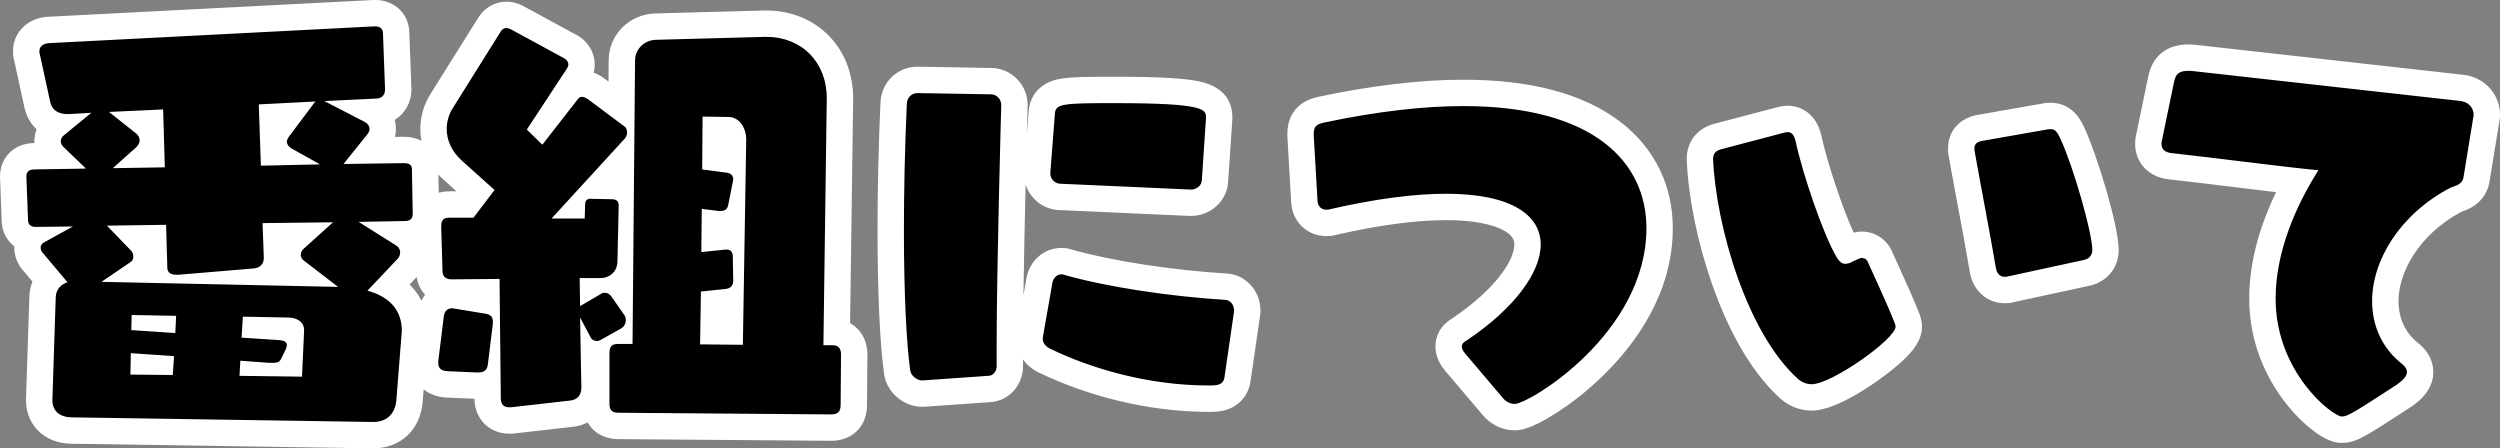 <svg xmlns="http://www.w3.org/2000/svg" width="189.587" height="34" viewBox="0 0 189.587 34">
  <rect x="0" y="0" width="189.587" height="34" fill="#808080" stroke="none"/>
  <g id="合体_2" data-name="合体 2" transform="translate(2 2)" stroke-miterlimit="10">
    <path d="M 26.31 31 L 26.302 31 L 26.294 31 L 3.459 30.65 C 1.972 30.647 0.973 29.722 0.973 28.346 L 0.973 28.283 L 0.973 28.267 L 0.973 28.25 L 1.228 20.488 L 1.228 20.476 L 1.229 20.465 C 1.255 19.995 1.409 19.577 1.668 19.236 L 0.53 17.881 C 0.241 17.575 0.082 17.181 0.082 16.766 C 0.082 16.547 0.133 16.338 0.228 16.149 C -0.431 15.977 -0.863 15.438 -0.872 14.721 L -0.999 11.428 L -1 11.409 L -1 11.39 C -1 10.624 -0.497 9.852 0.628 9.848 L 2.079 9.825 C 1.78 9.518 1.609 9.115 1.609 8.717 C 1.609 8.241 1.816 7.81 2.192 7.502 C 1.501 7.26 1.017 6.731 0.841 5.99 L 0.838 5.98 L 0.836 5.97 L 0.056 2.383 C -0.014 2.17 -0.014 1.979 -0.014 1.877 C -0.014 1.014 0.63 0.371 1.589 0.277 L 1.612 0.275 L 1.635 0.274 L 26.322 -0.999 L 26.348 -1 L 26.373 -1 L 26.469 -1 C 27.373 -1 28.03 -0.376 28.042 0.486 L 28.2 4.735 L 28.201 4.753 L 28.201 4.772 C 28.201 5.697 27.575 6.395 26.679 6.469 L 26.662 6.47 L 26.645 6.471 L 26.329 6.486 C 26.767 6.8 27.024 7.277 27.024 7.794 C 27.024 8.13 26.907 8.451 26.667 8.773 L 26.656 8.788 L 26.645 8.802 L 26.16 9.406 L 28.619 9.372 L 28.626 9.372 L 28.633 9.372 C 29.734 9.372 30.231 10.089 30.237 10.804 L 30.3 14.202 L 30.3 14.211 L 30.3 14.221 C 30.3 15.124 29.659 15.756 28.739 15.761 L 28.568 15.764 C 29.049 16.06 29.346 16.586 29.346 17.147 C 29.346 17.58 29.17 18.017 28.875 18.319 L 27.581 19.686 C 28.812 20.431 29.474 21.604 29.474 23.096 C 29.474 23.222 29.46 23.331 29.45 23.411 C 29.447 23.436 29.443 23.47 29.442 23.484 L 29.442 23.518 L 29.439 23.557 L 29.057 28.393 C 28.973 29.426 28.521 30.026 28.157 30.348 C 27.675 30.775 27.036 31 26.31 31 Z M 18.66 18.65 L 20.61 18.692 L 20.42 18.545 L 20.41 18.538 L 20.401 18.53 C 20.023 18.225 19.806 17.791 19.806 17.339 C 19.806 16.906 19.979 16.496 20.291 16.185 L 20.309 16.167 L 20.327 16.151 L 20.618 15.888 L 18.947 15.908 L 19.006 17.525 L 19.007 17.543 L 19.007 17.561 C 19.007 17.979 18.881 18.353 18.66 18.65 Z M 8.758 18.439 L 9.698 18.459 C 9.693 18.41 9.69 18.361 9.69 18.312 L 9.623 16.062 L 8.434 16.079 L 8.637 16.29 C 8.948 16.606 9.113 17.012 9.113 17.466 C 9.113 17.834 8.985 18.175 8.758 18.439 Z M 18.658 6.865 L 18.75 9.542 L 18.985 9.537 C 18.837 9.299 18.756 9.03 18.756 8.749 C 18.756 8.443 18.855 8.139 19.051 7.845 L 19.067 7.821 L 19.084 7.799 L 19.829 6.805 L 18.658 6.865 Z M 8.979 7.365 C 9.165 7.524 9.314 7.716 9.418 7.928 L 9.401 7.346 L 8.979 7.365 Z M 175.597 30.587 C 175.433 30.587 174.934 30.587 173.894 29.76 C 173.44 29.399 172.748 28.77 172.026 27.823 C 170.905 26.352 169.57 23.913 169.57 20.647 C 169.57 17.279 170.84 14.117 172.159 11.742 C 170.684 11.578 169.037 11.377 167.43 11.18 C 165.65 10.962 163.968 10.756 162.541 10.602 L 162.529 10.601 L 162.516 10.599 C 161.337 10.442 160.917 9.623 160.917 8.909 C 160.917 8.815 160.917 8.628 160.978 8.409 L 161.892 3.996 C 162.123 2.902 162.797 2.372 163.953 2.372 C 164.095 2.372 164.306 2.372 164.566 2.413 L 184.743 4.67 L 184.765 4.672 L 184.787 4.676 C 185.847 4.843 186.587 5.68 186.587 6.713 C 186.587 6.841 186.569 6.948 186.554 7.018 L 186.541 7.097 L 185.811 11.576 C 185.644 12.665 184.724 12.98 184.377 13.098 C 184.335 13.113 184.277 13.132 184.253 13.143 C 181.043 14.835 178.888 17.925 178.888 20.838 C 178.888 22.482 179.557 23.87 180.822 24.852 L 180.842 24.867 L 180.86 24.883 C 181.412 25.355 181.528 25.868 181.528 26.215 C 181.528 27.106 180.774 27.665 180.412 27.934 L 180.364 27.969 L 180.338 27.989 L 180.31 28.007 C 176.737 30.331 176.321 30.587 175.597 30.587 Z M 61.048 30.427 L 61.044 30.427 L 61.04 30.427 L 44.913 30.301 C 43.852 30.299 43.218 29.663 43.218 28.6 L 43.218 24.859 C 43.158 24.856 43.099 24.851 43.041 24.842 L 43.087 27.374 L 43.087 27.383 L 43.087 27.392 C 43.087 28.478 42.4 29.255 41.337 29.372 L 36.855 29.881 L 36.799 29.887 L 36.742 29.887 L 36.615 29.887 C 35.638 29.887 34.982 29.207 34.978 28.194 L 34.967 27.125 C 34.756 27.204 34.519 27.247 34.261 27.247 L 34.165 27.247 L 34.144 27.247 L 34.122 27.246 L 31.895 27.15 L 31.884 27.149 L 31.872 27.149 C 30.667 27.069 30.238 26.269 30.238 25.547 L 30.238 25.389 L 30.238 25.327 L 30.246 25.267 L 30.659 21.894 L 30.66 21.888 L 30.661 21.883 C 30.783 20.97 31.422 20.379 32.288 20.379 C 32.407 20.379 32.51 20.398 32.576 20.411 L 32.593 20.411 L 32.673 20.424 L 34.9 20.79 L 34.893 20.161 L 32.265 20.184 L 32.26 20.184 L 32.256 20.184 C 31.245 20.184 30.564 19.521 30.556 18.533 L 30.461 15.269 L 30.461 15.254 L 30.461 15.24 L 30.461 15.143 C 30.461 14.572 30.648 14.133 31.018 13.84 C 31.393 13.542 31.832 13.507 32.129 13.507 L 33.414 13.507 L 34.149 12.537 L 32.319 10.893 L 32.316 10.89 L 32.313 10.887 C 31.399 10.051 30.875 8.924 30.875 7.794 C 30.875 7.035 31.086 6.311 31.504 5.642 L 35.127 -0.141 C 35.402 -0.593 35.886 -0.873 36.392 -0.873 C 36.738 -0.873 36.999 -0.766 37.187 -0.673 L 37.203 -0.664 L 37.219 -0.656 L 41.249 1.533 C 41.767 1.801 42.101 2.333 42.101 2.895 C 42.101 3.187 42.01 3.477 41.838 3.734 L 41.181 4.733 C 41.388 4.53 41.7 4.345 42.15 4.345 C 42.529 4.345 42.834 4.498 43.082 4.649 L 43.124 4.674 L 43.163 4.703 L 45.127 6.171 L 45.159 2.574 C 45.161 1.358 46.117 0.071 47.717 0.018 L 47.719 0.018 L 47.722 0.018 L 55.962 -0.204 L 55.975 -0.204 L 55.989 -0.204 L 56.117 -0.204 C 59.351 -0.204 61.698 2.17 61.698 5.441 L 61.698 5.504 L 61.698 5.511 L 61.698 5.518 L 61.457 23.204 C 62.26 23.335 62.779 23.975 62.779 24.879 L 62.779 24.883 L 62.779 24.887 L 62.748 28.735 C 62.745 29.763 62.078 30.427 61.048 30.427 Z M 52.106 23.125 L 53.352 23.137 L 53.389 20.863 C 53.294 20.887 53.195 20.903 53.092 20.912 L 52.14 21.01 L 52.106 23.125 Z M 52.207 14.971 L 52.196 16.006 L 52.928 15.931 L 52.979 15.926 L 53.031 15.926 L 53.095 15.926 C 53.226 15.926 53.351 15.939 53.469 15.966 L 53.488 14.789 C 53.251 14.926 52.968 14.999 52.649 14.999 L 52.49 14.999 L 52.428 14.999 L 52.366 14.991 L 52.207 14.971 Z M 44.388 12.107 C 44.642 12.108 44.872 12.155 45.073 12.24 L 45.09 10.307 L 43.458 12.089 L 44.388 12.107 Z M 52.256 9.974 L 53.29 10.111 L 53.314 10.115 L 53.339 10.119 C 53.416 10.133 53.491 10.152 53.563 10.175 L 53.589 8.583 C 53.587 8.156 53.387 7.872 53.253 7.872 L 53.245 7.872 L 53.237 7.872 L 52.273 7.856 L 52.256 9.974 Z M 112.866 29.632 C 112.235 29.632 111.615 29.33 111.204 28.824 L 108.353 25.467 L 108.353 25.467 C 107.944 24.99 107.858 24.555 107.858 24.274 C 107.858 23.744 108.129 23.313 108.663 22.992 L 108.666 22.99 L 108.743 22.937 C 111.886 20.813 113.839 18.363 113.839 16.543 C 113.839 15.752 113.435 15.131 112.605 14.647 C 111.535 14.024 109.833 13.694 107.681 13.694 C 105.291 13.694 102.404 14.078 99.098 14.837 C 98.875 14.903 98.7 14.903 98.582 14.903 C 97.664 14.903 96.979 14.244 96.916 13.302 L 96.916 13.297 L 96.916 13.293 L 96.629 8.329 L 96.627 8.3 L 96.627 8.271 L 96.627 8.145 C 96.627 6.646 97.806 6.4 98.25 6.307 C 102.214 5.47 105.826 5.045 108.985 5.045 C 113.867 5.045 117.656 6.045 120.248 8.017 C 122.608 9.813 123.856 12.332 123.856 15.303 C 123.856 19.883 121.198 23.47 118.969 25.673 C 116.835 27.782 113.983 29.632 112.866 29.632 Z M 89.677 28.233 C 85.546 28.233 81.02 27.189 77.257 25.37 C 76.508 25.024 76.079 24.417 76.079 23.701 L 76.079 23.606 L 76.079 23.519 L 76.094 23.433 L 76.826 19.265 L 76.826 19.262 L 76.827 19.259 C 76.977 18.428 77.688 17.802 78.479 17.802 C 78.579 17.802 78.773 17.802 78.998 17.887 C 82.1 18.767 86.696 19.478 91.011 19.745 L 91.022 19.745 L 91.032 19.746 C 91.904 19.818 92.586 20.605 92.586 21.538 L 92.586 21.602 L 92.586 21.674 L 92.576 21.746 L 91.844 26.773 L 91.843 26.778 L 91.842 26.784 C 91.742 27.424 91.359 27.892 90.765 28.101 C 90.389 28.233 90.011 28.233 89.677 28.233 Z M 135.387 28.137 C 134.759 28.137 134.148 27.899 133.668 27.467 C 131.282 25.317 129.715 21.862 128.822 19.343 C 127.729 16.265 127.033 12.895 126.912 10.097 L 126.911 10.075 L 126.911 10.053 C 126.911 9.203 127.417 8.569 128.265 8.354 L 132.969 7.114 L 132.974 7.113 L 132.979 7.111 C 133.156 7.067 133.354 7.017 133.574 7.017 C 133.948 7.017 134.85 7.164 135.154 8.532 L 135.155 8.536 L 135.156 8.541 C 135.642 10.816 137.162 15.294 138.096 16.918 L 138.111 16.911 C 138.708 16.63 138.917 16.561 139.173 16.561 C 139.825 16.561 140.36 16.935 140.608 17.563 C 140.703 17.782 140.877 18.165 141.078 18.607 C 141.563 19.673 142.227 21.133 142.525 21.913 L 142.532 21.932 L 142.538 21.951 C 142.545 21.972 142.559 22.004 142.575 22.041 C 142.641 22.191 142.75 22.442 142.75 22.779 C 142.75 23.313 142.423 23.85 141.658 24.575 C 141.155 25.051 140.464 25.601 139.712 26.125 C 138.843 26.73 136.681 28.137 135.387 28.137 Z M 67.983 27.851 L 67.948 27.851 C 67.031 27.851 66.173 27.127 66.037 26.238 L 66.037 26.232 L 66.036 26.226 C 65.726 24.022 65.548 20.11 65.548 15.493 C 65.548 12.29 65.624 9.02 65.772 5.775 L 65.773 5.759 L 65.774 5.744 C 65.849 4.783 66.619 4.059 67.567 4.059 L 67.575 4.059 L 67.584 4.059 L 73.176 4.153 C 74.128 4.159 74.93 4.979 74.93 5.949 L 74.93 5.963 L 74.929 5.977 C 74.926 6.102 74.58 18.5 74.58 24.146 L 74.58 25.769 C 74.58 26.725 73.883 27.477 72.986 27.5 L 68.018 27.848 L 67.983 27.851 Z M 150.021 19.993 C 149.167 19.993 148.503 19.373 148.365 18.448 C 148.145 17.125 147.746 14.985 147.395 13.096 C 147.137 11.711 146.893 10.402 146.746 9.557 L 146.731 9.472 L 146.731 9.385 L 146.731 9.226 C 146.731 8.857 146.864 7.969 148.096 7.708 L 148.113 7.704 L 148.131 7.701 L 153 6.847 C 153.227 6.794 153.403 6.794 153.521 6.794 C 154.571 6.794 154.986 7.714 155.164 8.114 C 156.132 10.211 157.67 15.402 157.67 16.957 C 157.67 17.842 157.095 18.525 156.204 18.7 L 150.53 19.929 C 150.31 19.993 150.138 19.993 150.021 19.993 Z M 88.309 13.376 L 88.287 13.376 L 88.264 13.375 L 78.307 12.929 L 78.287 12.928 L 78.268 12.926 C 77.361 12.85 76.651 12.077 76.651 11.167 L 76.651 11.103 L 76.651 11.064 L 76.654 11.025 L 77.004 6.508 L 77.005 6.503 L 77.005 6.498 C 77.121 5.183 78.317 5 78.71 4.94 C 79.414 4.833 80.481 4.821 82.583 4.821 C 85.821 4.821 87.732 4.925 88.778 5.16 C 89.498 5.321 90.455 5.677 90.455 6.904 L 90.455 6.967 L 90.455 7 L 90.452 7.034 L 90.134 11.774 L 90.134 11.782 L 90.133 11.791 C 90.058 12.68 89.257 13.376 88.309 13.376 Z" stroke="none"/>
    <path d="M 26.31 30 C 27.232 30 27.964 29.492 28.06 28.314 L 28.442 23.479 C 28.442 23.352 28.474 23.224 28.474 23.096 C 28.474 21.474 27.487 20.487 25.865 20.043 L 28.156 17.624 C 28.282 17.498 28.346 17.307 28.346 17.147 C 28.346 16.957 28.25 16.734 28.028 16.606 L 25.197 14.826 L 28.728 14.761 C 29.109 14.761 29.3 14.57 29.3 14.221 L 29.237 10.817 C 29.237 10.498 29.014 10.372 28.633 10.372 L 24.052 10.435 L 25.865 8.176 C 25.96 8.049 26.024 7.922 26.024 7.794 C 26.024 7.572 25.897 7.38 25.674 7.253 L 22.715 5.727 C 22.683 5.727 22.652 5.695 22.62 5.663 L 26.597 5.472 C 26.978 5.441 27.201 5.186 27.201 4.772 L 27.042 0.509 C 27.042 0.191 26.819 0 26.469 0 L 26.373 0 L 1.686 1.273 C 1.368 1.304 0.986 1.463 0.986 1.877 C 0.986 1.94 0.986 2.036 1.018 2.1 L 1.813 5.758 C 1.973 6.426 2.513 6.65 3.118 6.65 L 3.245 6.65 L 4.931 6.554 L 2.831 8.271 C 2.673 8.399 2.609 8.558 2.609 8.717 C 2.609 8.844 2.673 9.003 2.8 9.131 L 4.518 10.785 L 0.636 10.848 C 0.223 10.848 -1.112196173380653e-06 11.007 -1.112196173380653e-06 11.39 L 0.127 14.698 C 0.127 14.984 0.286 15.208 0.7 15.208 L 3.531 15.175 L 1.336 16.384 C 1.177 16.48 1.082 16.606 1.082 16.766 C 1.082 16.925 1.145 17.084 1.273 17.211 L 3.118 19.406 C 2.609 19.566 2.259 19.947 2.227 20.52 L 1.973 28.346 C 1.973 29.205 2.577 29.65 3.468 29.65 L 26.31 30 M 16.225 25.356 L 18.42 25.515 L 18.707 25.515 C 19.088 25.515 19.216 25.451 19.375 25.101 L 19.693 24.433 C 19.724 24.337 19.756 24.242 19.756 24.179 C 19.756 23.956 19.566 23.829 19.247 23.797 L 16.32 23.606 L 16.416 22.015 L 19.82 22.079 C 20.584 22.079 21.061 22.46 21.061 23.033 L 21.061 23.096 L 20.902 26.564 L 16.162 26.501 L 16.225 25.356 M 7.922 24.783 L 11.198 25.006 L 11.103 26.438 L 7.89 26.406 L 7.922 24.783 M 7.986 21.887 L 11.357 21.952 L 11.294 23.256 L 7.954 23.033 L 7.986 21.887 M 10.594 15.049 L 10.689 18.294 C 10.689 18.61 10.88 18.834 11.357 18.834 L 11.548 18.834 L 17.243 18.357 C 17.689 18.325 18.007 18.038 18.007 17.561 L 17.911 14.92 L 23.256 14.857 L 20.997 16.893 C 20.87 17.02 20.806 17.179 20.806 17.339 C 20.806 17.466 20.87 17.624 21.029 17.752 L 23.638 19.756 L 5.695 19.374 L 7.89 17.88 C 8.049 17.784 8.113 17.624 8.113 17.466 C 8.113 17.276 8.049 17.116 7.922 16.989 L 6.108 15.112 L 10.594 15.049 M 10.371 6.299 L 10.499 10.689 L 6.553 10.754 L 8.336 9.163 C 8.494 9.003 8.59 8.813 8.59 8.653 C 8.59 8.462 8.494 8.239 8.272 8.081 L 6.267 6.49 L 10.371 6.299 M 21.952 5.695 C 21.887 5.727 21.824 5.79 21.793 5.854 L 19.884 8.399 C 19.82 8.495 19.756 8.621 19.756 8.749 C 19.756 8.94 19.884 9.131 20.106 9.257 L 22.27 10.466 L 17.784 10.563 L 17.625 5.917 L 21.952 5.695 M 175.597 29.587 C 176.011 29.587 176.488 29.301 179.765 27.169 C 180.019 26.978 180.528 26.629 180.528 26.215 C 180.528 26.024 180.433 25.833 180.21 25.642 C 178.651 24.433 177.888 22.715 177.888 20.838 C 177.888 17.752 179.987 14.253 183.805 12.248 C 184.123 12.089 184.728 12.057 184.823 11.421 L 185.555 6.936 C 185.555 6.872 185.587 6.808 185.587 6.713 C 185.587 6.203 185.237 5.759 184.632 5.663 L 164.43 3.404 C 164.239 3.372 164.08 3.372 163.953 3.372 C 163.253 3.372 162.999 3.596 162.871 4.199 L 161.949 8.653 C 161.917 8.749 161.917 8.844 161.917 8.909 C 161.917 9.322 162.172 9.544 162.649 9.608 C 165.893 9.958 170.602 10.594 173.815 10.912 C 172.098 13.616 170.57 17.116 170.57 20.647 C 170.57 26.247 174.898 29.587 175.597 29.587 M 61.048 29.427 C 61.557 29.427 61.748 29.173 61.748 28.728 L 61.779 24.879 C 61.779 24.402 61.557 24.179 61.143 24.179 L 60.443 24.179 L 60.698 5.441 C 60.698 2.704 58.789 0.796 56.117 0.796 L 55.989 0.796 L 47.749 1.018 C 46.764 1.05 46.159 1.814 46.159 2.577 L 45.968 24.083 L 44.886 24.083 C 44.441 24.083 44.218 24.243 44.218 24.751 L 44.218 28.6 C 44.218 29.079 44.377 29.301 44.918 29.301 L 61.048 29.427 M 53.031 16.926 L 51.185 17.116 L 51.218 13.84 L 52.49 13.999 L 52.649 13.999 C 52.999 13.999 53.158 13.84 53.221 13.553 L 53.571 11.803 C 53.571 11.74 53.604 11.676 53.604 11.613 C 53.604 11.39 53.508 11.167 53.158 11.103 L 51.249 10.849 L 51.281 6.84 L 53.253 6.872 C 54.017 6.872 54.589 7.635 54.589 8.59 L 54.335 24.147 L 51.09 24.115 L 51.154 20.107 L 52.999 19.916 C 53.412 19.884 53.604 19.629 53.604 19.312 L 53.571 17.467 C 53.571 17.179 53.476 16.926 53.095 16.926 L 53.031 16.926 M 36.742 28.887 L 41.228 28.378 C 41.801 28.315 42.087 27.964 42.087 27.392 L 41.991 22.079 L 42.819 23.638 C 42.914 23.797 43.105 23.86 43.296 23.86 C 43.359 23.86 43.455 23.829 43.518 23.797 L 45.109 22.906 C 45.332 22.78 45.459 22.524 45.459 22.27 C 45.459 22.143 45.427 22.015 45.364 21.921 L 44.346 20.456 C 44.218 20.298 44.059 20.202 43.868 20.202 C 43.773 20.202 43.709 20.202 43.614 20.265 L 42.087 21.157 L 41.991 21.22 L 41.959 19.089 L 43.55 19.089 C 44.218 19.089 44.791 18.611 44.823 17.88 L 44.918 13.585 C 44.918 13.235 44.727 13.107 44.377 13.107 L 42.755 13.076 C 42.469 13.076 42.373 13.266 42.373 13.521 L 42.341 14.57 L 39.828 14.57 L 45.395 8.495 C 45.491 8.367 45.554 8.208 45.554 8.049 C 45.554 7.858 45.491 7.668 45.332 7.572 L 42.564 5.504 C 42.405 5.408 42.278 5.345 42.15 5.345 C 42.023 5.345 41.928 5.377 41.832 5.504 L 39.128 8.972 L 37.951 7.826 L 41.005 3.181 C 41.069 3.086 41.101 2.991 41.101 2.895 C 41.101 2.704 40.973 2.513 40.782 2.418 L 36.742 0.223 C 36.615 0.16 36.519 0.127 36.392 0.127 C 36.233 0.127 36.074 0.223 35.978 0.383 L 32.352 6.172 C 32.034 6.681 31.875 7.222 31.875 7.794 C 31.875 8.622 32.256 9.48 32.988 10.149 L 35.502 12.407 L 33.911 14.507 L 32.129 14.507 C 31.716 14.507 31.461 14.603 31.461 15.143 L 31.461 15.24 L 31.556 18.516 C 31.556 18.993 31.811 19.184 32.256 19.184 L 35.883 19.153 L 35.978 28.187 C 35.978 28.632 36.169 28.887 36.615 28.887 L 36.742 28.887 M 112.866 28.632 C 113.948 28.632 122.856 23.288 122.856 15.303 C 122.856 10.34 118.911 6.045 108.985 6.045 C 106.026 6.045 102.527 6.426 98.455 7.286 C 97.85 7.412 97.627 7.572 97.627 8.145 L 97.627 8.271 L 97.914 13.235 C 97.946 13.712 98.264 13.903 98.582 13.903 C 98.677 13.903 98.741 13.903 98.836 13.871 C 102.431 13.044 105.358 12.694 107.681 12.694 C 112.612 12.694 114.839 14.316 114.839 16.543 C 114.839 18.676 112.834 21.379 109.303 23.766 C 109.208 23.86 108.858 23.956 108.858 24.274 C 108.858 24.402 108.921 24.593 109.112 24.815 L 111.975 28.187 C 112.23 28.506 112.58 28.632 112.866 28.632 M 89.677 27.233 C 90.218 27.233 90.759 27.233 90.854 26.629 L 91.586 21.602 L 91.586 21.538 C 91.586 21.156 91.332 20.774 90.95 20.743 C 86.814 20.487 82.01 19.788 78.67 18.833 C 78.606 18.802 78.543 18.802 78.479 18.802 C 78.16 18.802 77.874 19.089 77.811 19.437 L 77.079 23.606 L 77.079 23.701 C 77.079 24.051 77.333 24.305 77.683 24.465 C 80.706 25.928 85.033 27.233 89.677 27.233 M 135.387 27.137 C 136.914 27.137 141.75 23.701 141.75 22.779 C 141.75 22.588 141.655 22.461 141.59 22.27 C 141.177 21.188 140 18.676 139.682 17.943 C 139.587 17.689 139.428 17.561 139.173 17.561 C 139.141 17.561 139.078 17.561 138.537 17.816 C 138.314 17.943 138.123 18.006 137.932 18.006 C 137.71 18.006 137.518 17.88 137.296 17.53 C 136.278 15.844 134.687 11.136 134.178 8.749 C 134.051 8.176 133.828 8.017 133.574 8.017 C 133.478 8.017 133.351 8.049 133.224 8.081 L 128.515 9.322 C 128.007 9.449 127.911 9.767 127.911 10.053 C 128.133 15.175 130.488 23.256 134.337 26.723 C 134.656 27.01 135.037 27.137 135.387 27.137 M 67.948 26.851 L 72.943 26.501 C 73.325 26.501 73.58 26.15 73.58 25.769 L 73.58 24.146 C 73.58 18.42 73.93 5.949 73.93 5.949 C 73.93 5.536 73.58 5.153 73.166 5.153 L 67.567 5.059 C 67.121 5.059 66.803 5.408 66.771 5.821 C 66.612 9.289 66.548 12.567 66.548 15.493 C 66.548 20.265 66.74 24.051 67.026 26.087 C 67.089 26.501 67.535 26.851 67.948 26.851 M 34.261 26.247 C 34.674 26.247 34.929 26.088 34.992 25.674 L 35.374 22.556 L 35.374 22.366 C 35.374 22.047 35.215 21.856 34.833 21.793 L 32.511 21.411 C 32.447 21.411 32.352 21.379 32.288 21.379 C 31.97 21.379 31.716 21.539 31.652 22.015 L 31.238 25.389 L 31.238 25.547 C 31.238 25.929 31.461 26.119 31.938 26.151 L 34.165 26.247 L 34.261 26.247 M 150.021 18.993 C 150.117 18.993 150.18 18.993 150.276 18.961 L 156.003 17.72 C 156.511 17.624 156.67 17.276 156.67 16.957 C 156.67 15.653 155.239 10.657 154.253 8.527 C 153.998 7.954 153.807 7.794 153.521 7.794 C 153.426 7.794 153.33 7.794 153.203 7.826 L 148.303 8.686 C 147.858 8.78 147.731 8.972 147.731 9.226 L 147.731 9.385 C 148.081 11.39 148.971 16.002 149.353 18.294 C 149.417 18.739 149.671 18.993 150.021 18.993 M 88.309 12.376 C 88.723 12.376 89.105 12.089 89.137 11.707 L 89.455 6.967 L 89.455 6.904 C 89.455 6.299 89.359 5.821 82.583 5.821 C 78.701 5.821 78.066 5.854 78.001 6.585 L 77.651 11.103 L 77.651 11.167 C 77.651 11.549 77.97 11.898 78.351 11.93 L 88.309 12.376 M 26.31 32 L 26.279 32 L 3.449 31.65 C 2.534 31.646 1.725 31.372 1.106 30.857 C 0.375 30.248 -0.027 29.356 -0.027 28.346 L -0.026 28.218 L 0.23 20.409 C 0.251 20.035 0.331 19.681 0.462 19.355 L -0.219 18.544 C -0.671 18.055 -0.918 17.428 -0.918 16.766 C -0.918 16.737 -0.917 16.708 -0.916 16.679 C -1.494 16.237 -1.857 15.55 -1.872 14.749 L -2 11.39 C -2 10.596 -1.681 9.898 -1.1 9.425 C -0.636 9.047 -0.06 8.853 0.613 8.849 C 0.61 8.805 0.609 8.761 0.609 8.717 C 0.609 8.401 0.667 8.093 0.778 7.806 C 0.337 7.401 0.021 6.863 -0.132 6.222 L -0.141 6.183 L -0.912 2.636 C -1.014 2.295 -1.014 2.006 -1.014 1.877 C -1.014 1.039 -0.621 0.281 0.063 -0.202 C 0.468 -0.488 0.961 -0.666 1.492 -0.718 L 1.583 -0.725 L 26.322 -2 L 26.469 -2 C 27.919 -2 29.017 -0.946 29.041 0.46 L 29.201 4.772 C 29.201 5.776 28.705 6.629 27.927 7.096 C 27.991 7.32 28.024 7.554 28.024 7.794 C 28.024 7.993 28 8.189 27.952 8.381 L 28.633 8.372 C 29.149 8.372 29.592 8.485 29.958 8.675 C 29.903 8.384 29.875 8.089 29.875 7.794 C 29.875 6.845 30.137 5.943 30.655 5.113 L 34.277 -0.668 C 34.733 -1.412 35.542 -1.873 36.392 -1.873 C 36.952 -1.873 37.368 -1.699 37.631 -1.568 L 37.697 -1.534 L 41.718 0.65 C 42.56 1.09 43.101 1.966 43.101 2.895 C 43.101 3.102 43.074 3.306 43.023 3.506 C 43.246 3.59 43.437 3.695 43.6 3.793 L 43.683 3.844 L 44.145 4.188 L 44.159 2.567 C 44.164 0.641 45.711 -0.917 47.684 -0.981 L 47.695 -0.981 L 55.989 -1.204 L 56.117 -1.204 C 57.95 -1.204 59.624 -0.533 60.83 0.685 C 62.035 1.901 62.698 3.59 62.698 5.441 L 62.698 5.531 L 62.466 22.509 C 63.27 22.955 63.779 23.819 63.779 24.879 L 63.779 24.895 L 63.748 28.741 C 63.742 30.323 62.633 31.427 61.048 31.427 L 61.032 31.427 L 44.907 31.301 C 43.842 31.298 43.009 30.822 42.567 30.032 C 42.237 30.205 41.863 30.32 41.453 30.366 L 41.453 30.366 L 36.855 30.887 L 36.615 30.887 C 35.105 30.887 34.004 29.777 33.979 28.24 L 31.806 28.146 C 31.092 28.099 30.537 27.865 30.129 27.523 L 30.054 28.472 C 29.882 30.584 28.378 32 26.31 32 Z M 29.063 19.575 C 29.43 19.936 29.729 20.346 29.956 20.799 C 30.036 20.639 30.13 20.49 30.237 20.353 C 29.901 19.988 29.681 19.527 29.596 19.012 C 29.596 19.012 29.595 19.013 29.595 19.013 L 29.063 19.575 Z M 31.245 11.229 L 31.271 12.614 C 31.653 12.507 31.979 12.507 32.129 12.507 L 32.62 12.507 L 31.638 11.625 C 31.499 11.498 31.368 11.366 31.245 11.229 Z M 175.597 31.587 C 175.162 31.587 174.449 31.479 173.272 30.543 C 172.773 30.147 172.015 29.458 171.23 28.429 C 170.017 26.836 168.57 24.192 168.57 20.647 C 168.57 17.67 169.495 14.864 170.603 12.571 C 169.531 12.445 168.41 12.307 167.308 12.172 C 165.532 11.955 163.853 11.749 162.434 11.596 L 162.384 11.59 C 160.908 11.393 159.917 10.316 159.917 8.909 C 159.917 8.794 159.917 8.515 160.004 8.18 L 160.914 3.786 C 161.243 2.23 162.322 1.372 163.953 1.372 C 164.112 1.372 164.372 1.372 164.699 1.422 L 184.943 3.688 C 185.691 3.806 186.366 4.171 186.843 4.717 C 187.322 5.267 187.587 5.976 187.587 6.713 C 187.587 6.907 187.564 7.068 187.539 7.196 L 186.798 11.734 C 186.684 12.472 186.314 13.093 185.728 13.532 C 185.331 13.829 184.936 13.964 184.701 14.045 C 184.688 14.049 184.675 14.053 184.663 14.057 C 181.365 15.819 179.888 18.726 179.888 20.838 C 179.888 21.761 180.156 23.07 181.435 24.062 L 181.51 24.123 C 182.167 24.685 182.528 25.428 182.528 26.215 C 182.528 27.609 181.424 28.428 181.008 28.737 L 180.911 28.809 L 180.855 28.845 C 179.142 29.96 178.219 30.553 177.613 30.906 C 176.872 31.337 176.305 31.587 175.597 31.587 Z M 112.866 30.632 C 111.926 30.632 111.043 30.207 110.436 29.464 L 107.589 26.111 C 106.985 25.404 106.858 24.722 106.858 24.274 C 106.858 23.657 107.077 22.795 108.111 22.158 L 108.183 22.109 C 111.399 19.935 112.839 17.748 112.839 16.543 C 112.839 16.348 112.839 15.941 112.101 15.511 C 111.197 14.984 109.628 14.694 107.681 14.694 C 105.373 14.694 102.57 15.068 99.348 15.805 C 99.003 15.903 98.734 15.903 98.582 15.903 C 97.136 15.903 96.016 14.837 95.919 13.368 L 95.918 13.351 L 95.627 8.329 L 95.627 8.145 C 95.627 7.307 95.895 6.623 96.422 6.112 C 96.94 5.61 97.562 5.43 98.046 5.328 C 102.075 4.477 105.757 4.045 108.985 4.045 C 114.09 4.045 118.083 5.114 120.853 7.221 C 122.187 8.236 123.208 9.474 123.889 10.902 C 124.53 12.246 124.856 13.727 124.856 15.303 C 124.856 20.228 122.037 24.048 119.672 26.384 C 118.226 27.814 116.852 28.792 115.954 29.361 C 113.95 30.632 113.162 30.632 112.866 30.632 Z M 89.677 29.233 C 87.352 29.233 84.967 28.932 82.588 28.338 C 80.577 27.836 78.586 27.123 76.829 26.273 C 76.303 26.029 75.878 25.68 75.58 25.262 L 75.58 25.769 C 75.58 26.422 75.355 27.055 74.949 27.549 C 74.471 28.129 73.779 28.472 73.038 28.499 L 68.018 28.851 L 67.948 28.851 C 66.533 28.851 65.26 27.77 65.049 26.389 L 65.046 26.366 C 64.729 24.118 64.548 20.155 64.548 15.493 C 64.548 12.275 64.624 8.99 64.773 5.729 L 64.777 5.666 C 64.893 4.18 66.092 3.059 67.567 3.059 L 67.6 3.059 L 73.19 3.154 C 73.924 3.16 74.64 3.476 75.156 4.022 C 75.655 4.55 75.93 5.234 75.93 5.949 L 75.929 6.005 C 75.928 6.037 75.904 6.877 75.87 8.202 L 76.009 6.41 C 76.091 5.48 76.555 4.918 76.931 4.61 C 77.482 4.159 78.124 4.018 78.558 3.952 C 79.334 3.833 80.38 3.821 82.583 3.821 C 85.898 3.821 87.876 3.933 88.997 4.184 C 91.028 4.639 91.455 5.914 91.455 6.904 L 91.455 7.034 L 91.13 11.874 C 91.012 13.277 89.773 14.376 88.309 14.376 L 88.22 14.374 L 78.184 13.923 C 77.046 13.827 76.105 13.03 75.777 11.984 C 75.715 14.615 75.649 17.713 75.611 20.4 L 75.843 19.081 C 76.082 17.76 77.191 16.802 78.479 16.802 C 78.612 16.802 78.928 16.802 79.304 16.934 C 82.341 17.792 86.839 18.485 91.073 18.746 L 91.115 18.749 C 92.501 18.864 93.586 20.089 93.586 21.538 L 93.586 21.747 L 92.83 26.939 C 92.672 27.945 92.04 28.712 91.096 29.044 C 90.559 29.233 90.05 29.233 89.677 29.233 Z M 135.387 29.137 C 134.511 29.137 133.663 28.808 132.999 28.21 C 130.457 25.92 128.812 22.306 127.879 19.677 C 126.755 16.509 126.038 13.033 125.913 10.14 L 125.911 10.053 C 125.911 8.736 126.717 7.715 128.017 7.385 L 132.735 6.141 C 132.945 6.089 133.23 6.017 133.574 6.017 C 134.563 6.017 135.754 6.621 136.13 8.315 L 136.134 8.332 C 136.533 10.2 137.698 13.737 138.572 15.646 C 138.768 15.591 138.96 15.561 139.173 15.561 C 140.23 15.561 141.128 16.178 141.53 17.177 C 141.624 17.391 141.793 17.764 141.989 18.193 C 142.506 19.331 143.15 20.747 143.459 21.556 L 143.48 21.613 C 143.484 21.623 143.488 21.632 143.492 21.642 C 143.576 21.834 143.75 22.234 143.75 22.779 C 143.75 23.83 143.04 24.644 142.345 25.301 C 141.8 25.818 141.087 26.386 140.284 26.945 C 138.847 27.945 136.831 29.137 135.387 29.137 Z M 150.021 20.993 C 148.676 20.993 147.593 20.013 147.378 18.607 C 147.158 17.292 146.762 15.16 146.411 13.278 C 146.153 11.89 145.909 10.579 145.761 9.729 L 145.731 9.559 L 145.731 9.226 C 145.731 8.24 146.298 7.066 147.889 6.729 L 147.958 6.716 L 152.803 5.866 C 153.128 5.794 153.38 5.794 153.521 5.794 C 154.195 5.794 154.806 6.041 155.289 6.508 C 155.595 6.804 155.838 7.172 156.074 7.699 C 157.03 9.773 158.67 15.115 158.67 16.957 C 158.67 18.318 157.762 19.408 156.407 19.679 L 150.772 20.9 C 150.434 20.993 150.171 20.993 150.021 20.993 Z" stroke="none" fill="#fff"/>
  </g>
</svg>
